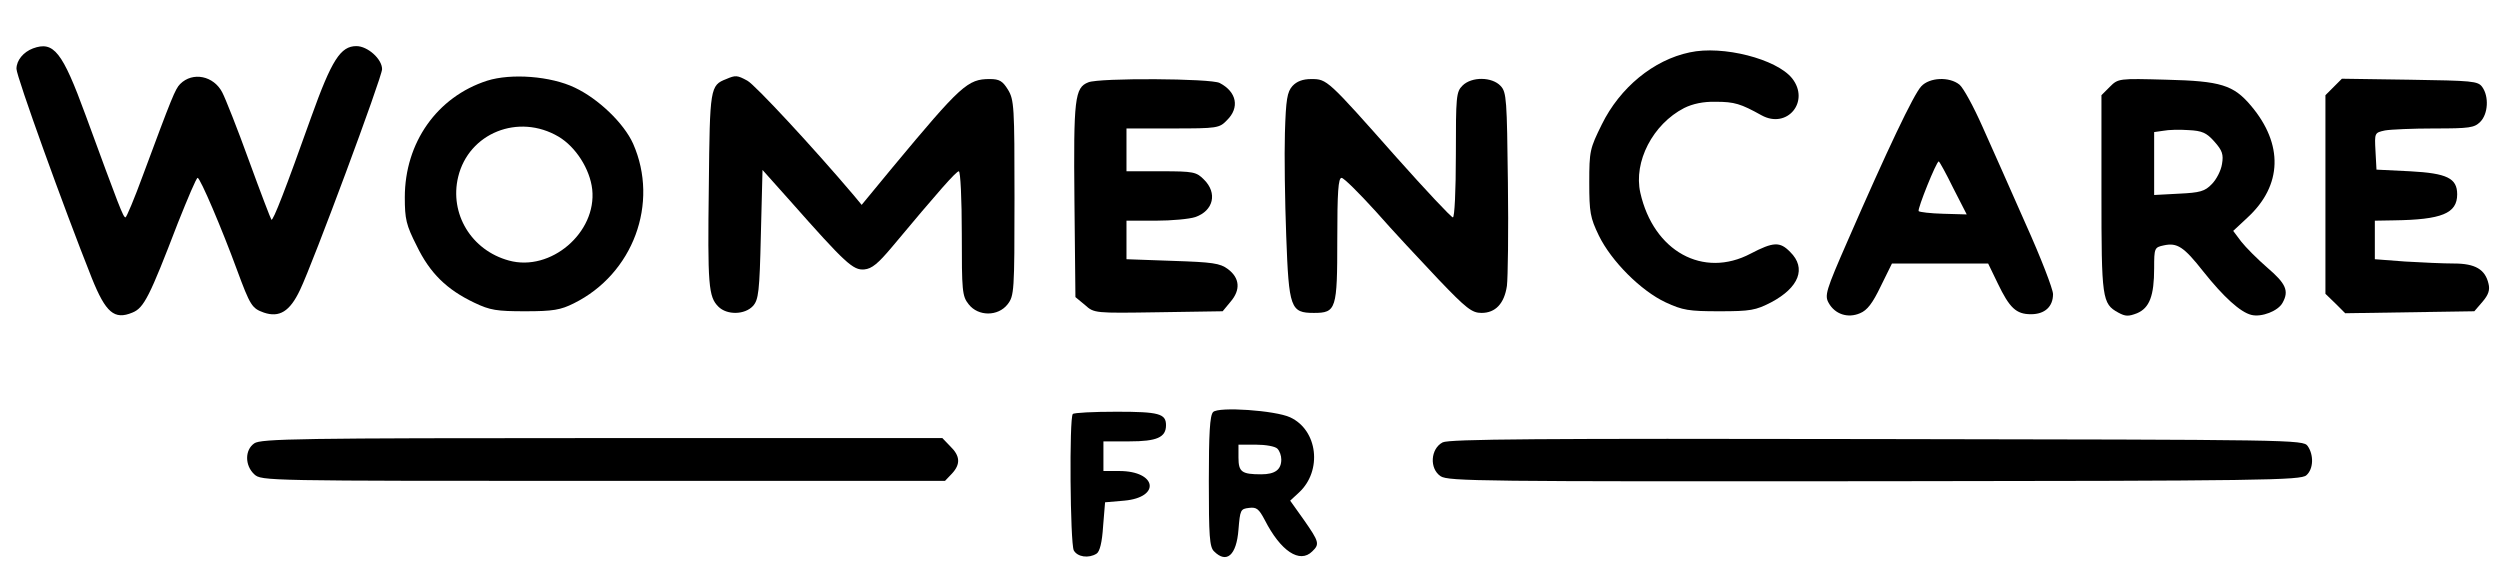 <?xml version="1.0" standalone="no"?>
<!DOCTYPE svg PUBLIC "-//W3C//DTD SVG 20010904//EN"
 "http://www.w3.org/TR/2001/REC-SVG-20010904/DTD/svg10.dtd">
<svg version="1.0" xmlns="http://www.w3.org/2000/svg"
 width="759pt" height="171pt" viewBox="0 0 759 171"
 preserveAspectRatio="xMidYMid meet">

<g transform="translate(0,171) scale(0.1,-0.1)"
fill="#000000" stroke="none">
<path d="M100 1563 c-29 -11 -50 -36 -50 -62 0 -23 143 -420 229 -636 42 -104
68 -127 123 -104 35 14 52 48 138 272 30 75 56 137 60 137 8 0 75 -158 119
-278 41 -111 46 -118 82 -131 47 -16 79 3 110 69 39 81 249 646 249 670 0 31
-44 70 -78 70 -48 0 -75 -42 -137 -215 -78 -219 -116 -317 -121 -312 -2 2 -33
83 -68 179 -35 97 -72 190 -81 207 -26 51 -90 64 -128 26 -15 -15 -25 -40
-113 -277 -26 -71 -50 -128 -53 -128 -7 0 -19 32 -121 310 -71 194 -97 226
-160 203z"/>
<path d="M5130 1551 c-110 -23 -212 -107 -267 -219 -36 -73 -38 -80 -38 -176
0 -91 3 -107 29 -161 38 -78 128 -168 203 -203 52 -24 70 -27 163 -27 95 0
110 3 157 27 85 45 108 104 58 153 -31 32 -51 31 -120 -5 -144 -76 -295 7
-335 185 -21 94 38 208 133 257 26 13 59 20 96 19 57 0 76 -6 139 -41 78 -43
148 42 93 112 -47 59 -211 101 -311 79z"/>
<path d="M1479 1465 c-152 -49 -250 -188 -250 -354 0 -66 4 -84 36 -147 40
-83 91 -133 175 -173 48 -23 68 -26 155 -26 84 0 107 4 147 24 180 89 260 304
180 485 -28 62 -105 136 -177 170 -73 35 -193 44 -266 21z m217 -170 c52 -31
95 -98 102 -160 14 -131 -126 -251 -253 -216 -114 31 -181 142 -154 254 32
133 183 194 305 122z"/>
<path d="M2205 1470 c-49 -19 -50 -26 -53 -324 -4 -303 -1 -337 29 -367 26
-26 80 -25 105 2 17 19 20 43 24 217 l5 196 84 -94 c168 -190 191 -211 225
-208 23 2 42 18 84 68 142 170 195 230 203 230 5 0 9 -85 9 -189 0 -175 1
-190 21 -215 29 -37 89 -37 118 0 20 26 21 38 21 323 0 277 -1 298 -20 329
-16 26 -26 32 -55 32 -67 0 -87 -18 -295 -268 l-94 -114 -24 29 c-122 144
-300 336 -323 348 -31 17 -36 17 -64 5z"/>
<path d="M3304 1460 c-41 -16 -45 -49 -42 -359 l3 -293 29 -24 c28 -25 29 -25
223 -22 l195 3 24 29 c31 36 28 72 -8 99 -24 18 -47 21 -168 25 l-140 5 0 58
0 59 89 0 c48 0 102 5 120 11 55 19 68 73 26 114 -23 23 -31 25 -130 25 l-105
0 0 65 0 65 140 0 c136 0 142 1 165 25 39 38 30 86 -22 113 -25 14 -366 16
-399 2z"/>
<path d="M3924 1449 c-16 -18 -20 -40 -23 -143 -2 -66 0 -207 4 -313 8 -219
13 -233 84 -233 68 0 71 11 71 223 0 144 3 187 13 187 7 0 53 -46 104 -102 50
-57 136 -149 190 -206 85 -89 102 -102 131 -102 42 0 69 28 77 82 3 24 5 165
3 314 -3 251 -4 274 -22 293 -26 28 -88 29 -116 1 -19 -19 -20 -33 -20 -210 0
-110 -4 -190 -9 -190 -5 0 -82 82 -172 183 -209 236 -210 237 -258 237 -26 0
-44 -7 -57 -21z"/>
<path d="M5833 1448 c-23 -24 -104 -195 -223 -468 -67 -153 -71 -167 -58 -190
19 -34 58 -47 95 -31 22 9 38 30 63 82 l34 69 146 0 146 0 29 -60 c36 -75 56
-94 101 -94 42 0 67 23 67 61 0 15 -37 111 -83 213 -45 102 -104 235 -131 295
-27 61 -58 118 -70 128 -31 25 -91 22 -116 -5z m97 -309 l41 -80 -71 2 c-39 1
-72 5 -75 8 -4 7 54 151 61 151 2 0 22 -36 44 -81z"/>
<path d="M6405 1446 l-25 -25 0 -298 c0 -320 2 -335 51 -362 22 -12 31 -12 57
-2 38 16 52 53 52 137 0 61 1 63 29 69 41 9 61 -4 120 -79 62 -78 113 -124
146 -132 31 -8 82 12 95 37 20 36 10 58 -46 106 -30 26 -66 62 -80 80 l-24 32
44 41 c105 97 109 222 10 339 -53 63 -92 75 -256 79 -146 4 -147 4 -173 -22z
m318 -166 c24 -27 28 -39 23 -68 -3 -20 -17 -47 -31 -61 -21 -22 -36 -26 -100
-29 l-75 -4 0 95 0 96 28 4 c15 3 49 4 76 2 42 -2 55 -8 79 -35z"/>
<path d="M7085 1446 l-25 -25 0 -301 0 -302 30 -29 30 -30 196 3 196 3 25 29
c18 21 23 36 18 55 -10 43 -40 61 -105 61 -31 0 -98 3 -148 6 l-92 7 0 58 0
59 58 1 c145 2 192 21 192 79 0 49 -31 64 -143 70 l-102 5 -3 56 c-3 56 -3 56
29 63 17 3 85 6 150 6 106 0 121 2 139 20 24 24 27 77 6 106 -13 18 -30 19
-220 22 l-206 3 -25 -25z"/>
<path d="M3683 459 c-10 -10 -13 -66 -13 -210 0 -166 2 -200 16 -213 38 -38
68 -12 74 66 5 60 6 63 32 66 23 3 30 -3 48 -37 48 -94 106 -133 144 -95 23
22 21 29 -25 95 l-42 59 27 25 c71 66 57 189 -27 228 -45 21 -218 33 -234 16z
m195 -111 c7 -7 12 -21 12 -33 0 -31 -19 -45 -61 -45 -59 0 -69 7 -69 51 l0
39 53 0 c29 0 58 -5 65 -12z"/>
<path d="M3257 453 c-11 -11 -8 -392 3 -414 11 -20 45 -25 69 -10 10 6 17 35
20 83 l6 73 58 5 c112 10 99 90 -15 90 l-48 0 0 45 0 45 79 0 c83 0 111 12
111 49 0 35 -21 41 -150 41 -70 0 -130 -3 -133 -7z"/>
<path d="M772 364 c-29 -20 -29 -67 0 -94 22 -20 29 -20 1059 -20 l1038 0 21
22 c27 29 25 54 -5 83 l-24 25 -1033 0 c-919 0 -1036 -2 -1056 -16z"/>
<path d="M4380 367 c-37 -19 -41 -80 -6 -103 24 -15 125 -16 1318 -15 1181 1
1293 3 1310 18 22 19 23 62 4 89 -14 19 -40 19 -1308 21 -1026 2 -1298 0
-1318 -10z"/>
</g>
</svg>
